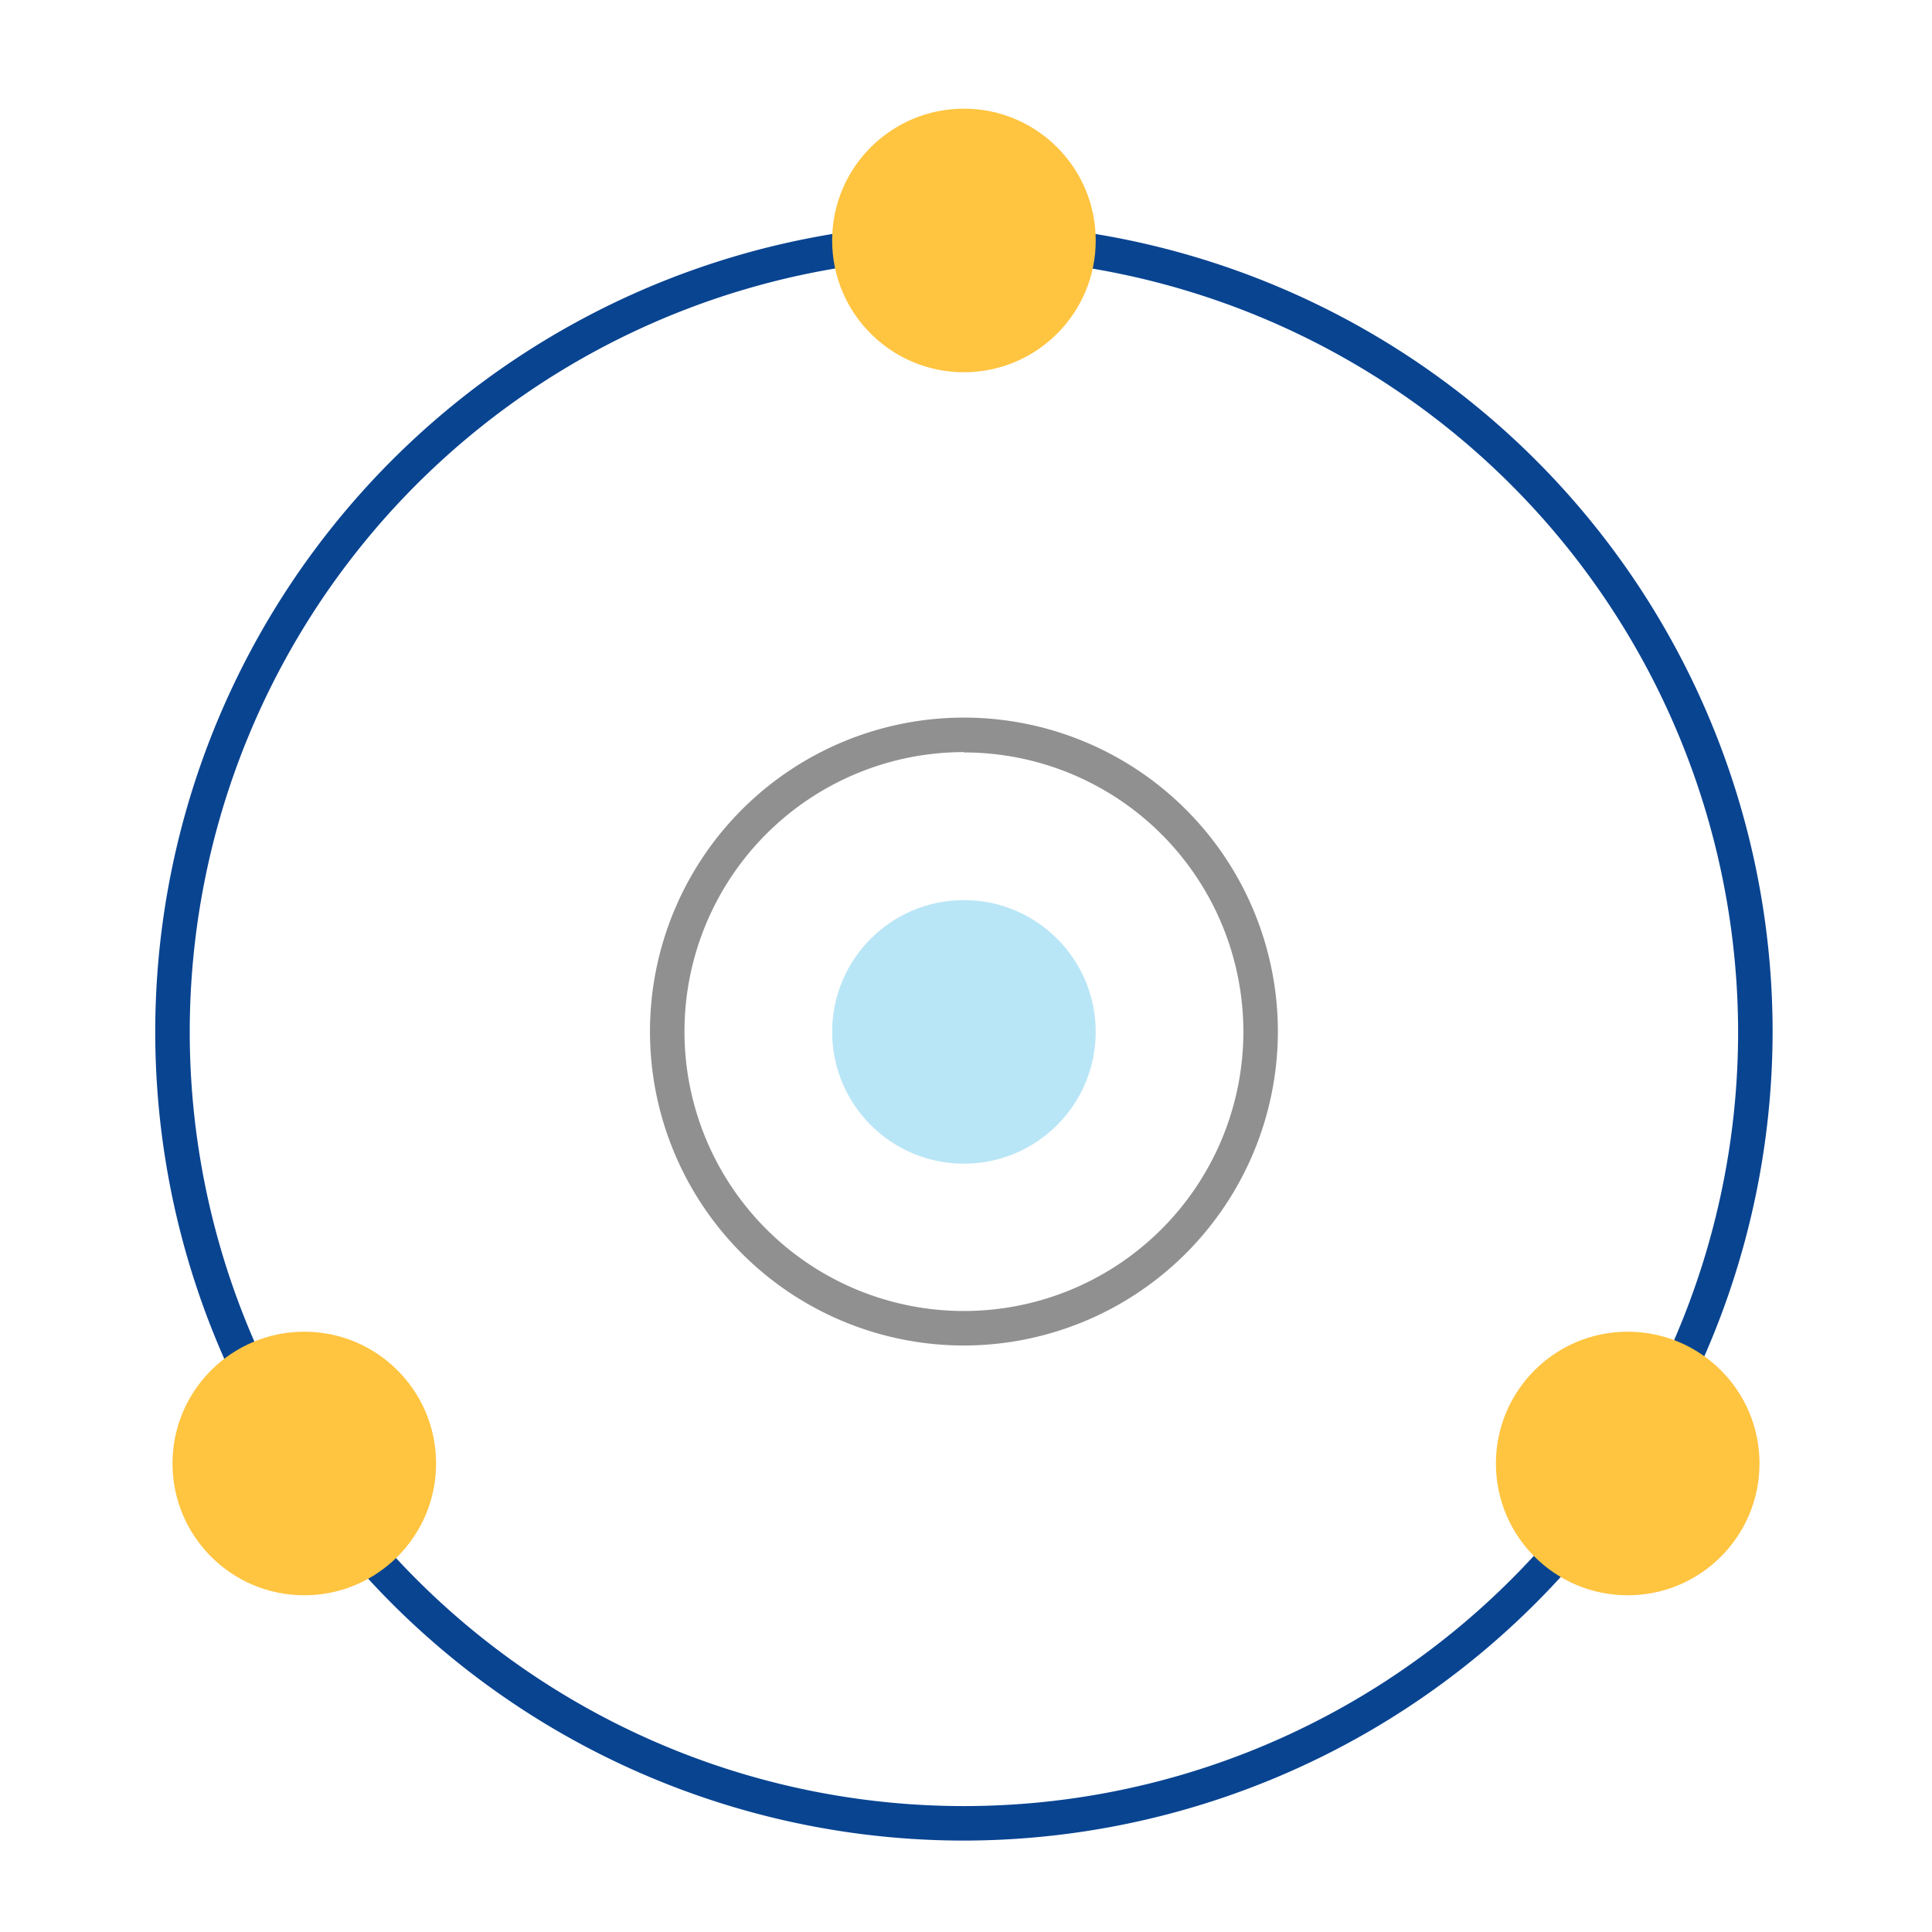 <?xml version="1.0" encoding="UTF-8"?> <svg xmlns="http://www.w3.org/2000/svg" viewBox="0 0 56 56"><path d="m0 0h56v56h-56z" fill="none"></path><path d="m27.94 39a9.1 9.1 0 1 1 9.1-9.1 9.11 9.11 0 0 1 -9.1 9.1zm0-17.2a8.1 8.1 0 1 0 8.1 8.1 8.1 8.1 0 0 0 -8.1-8.09z" fill="#909090"></path><path d="m27.94 53.35a23.44 23.44 0 1 1 23.44-23.44 23.47 23.47 0 0 1 -23.44 23.44zm0-45.88a22.44 22.44 0 1 0 22.44 22.44 22.47 22.47 0 0 0 -22.44-22.44z" fill="#094491"></path><circle cx="27.94" cy="29.91" fill="#b9e6f7" r="3.82"></circle><g fill="#ffc440"><circle cx="27.94" cy="6.97" r="3.82"></circle><circle cx="8.82" cy="42.42" r="3.82"></circle><circle cx="47.18" cy="42.42" r="3.82"></circle></g></svg> 